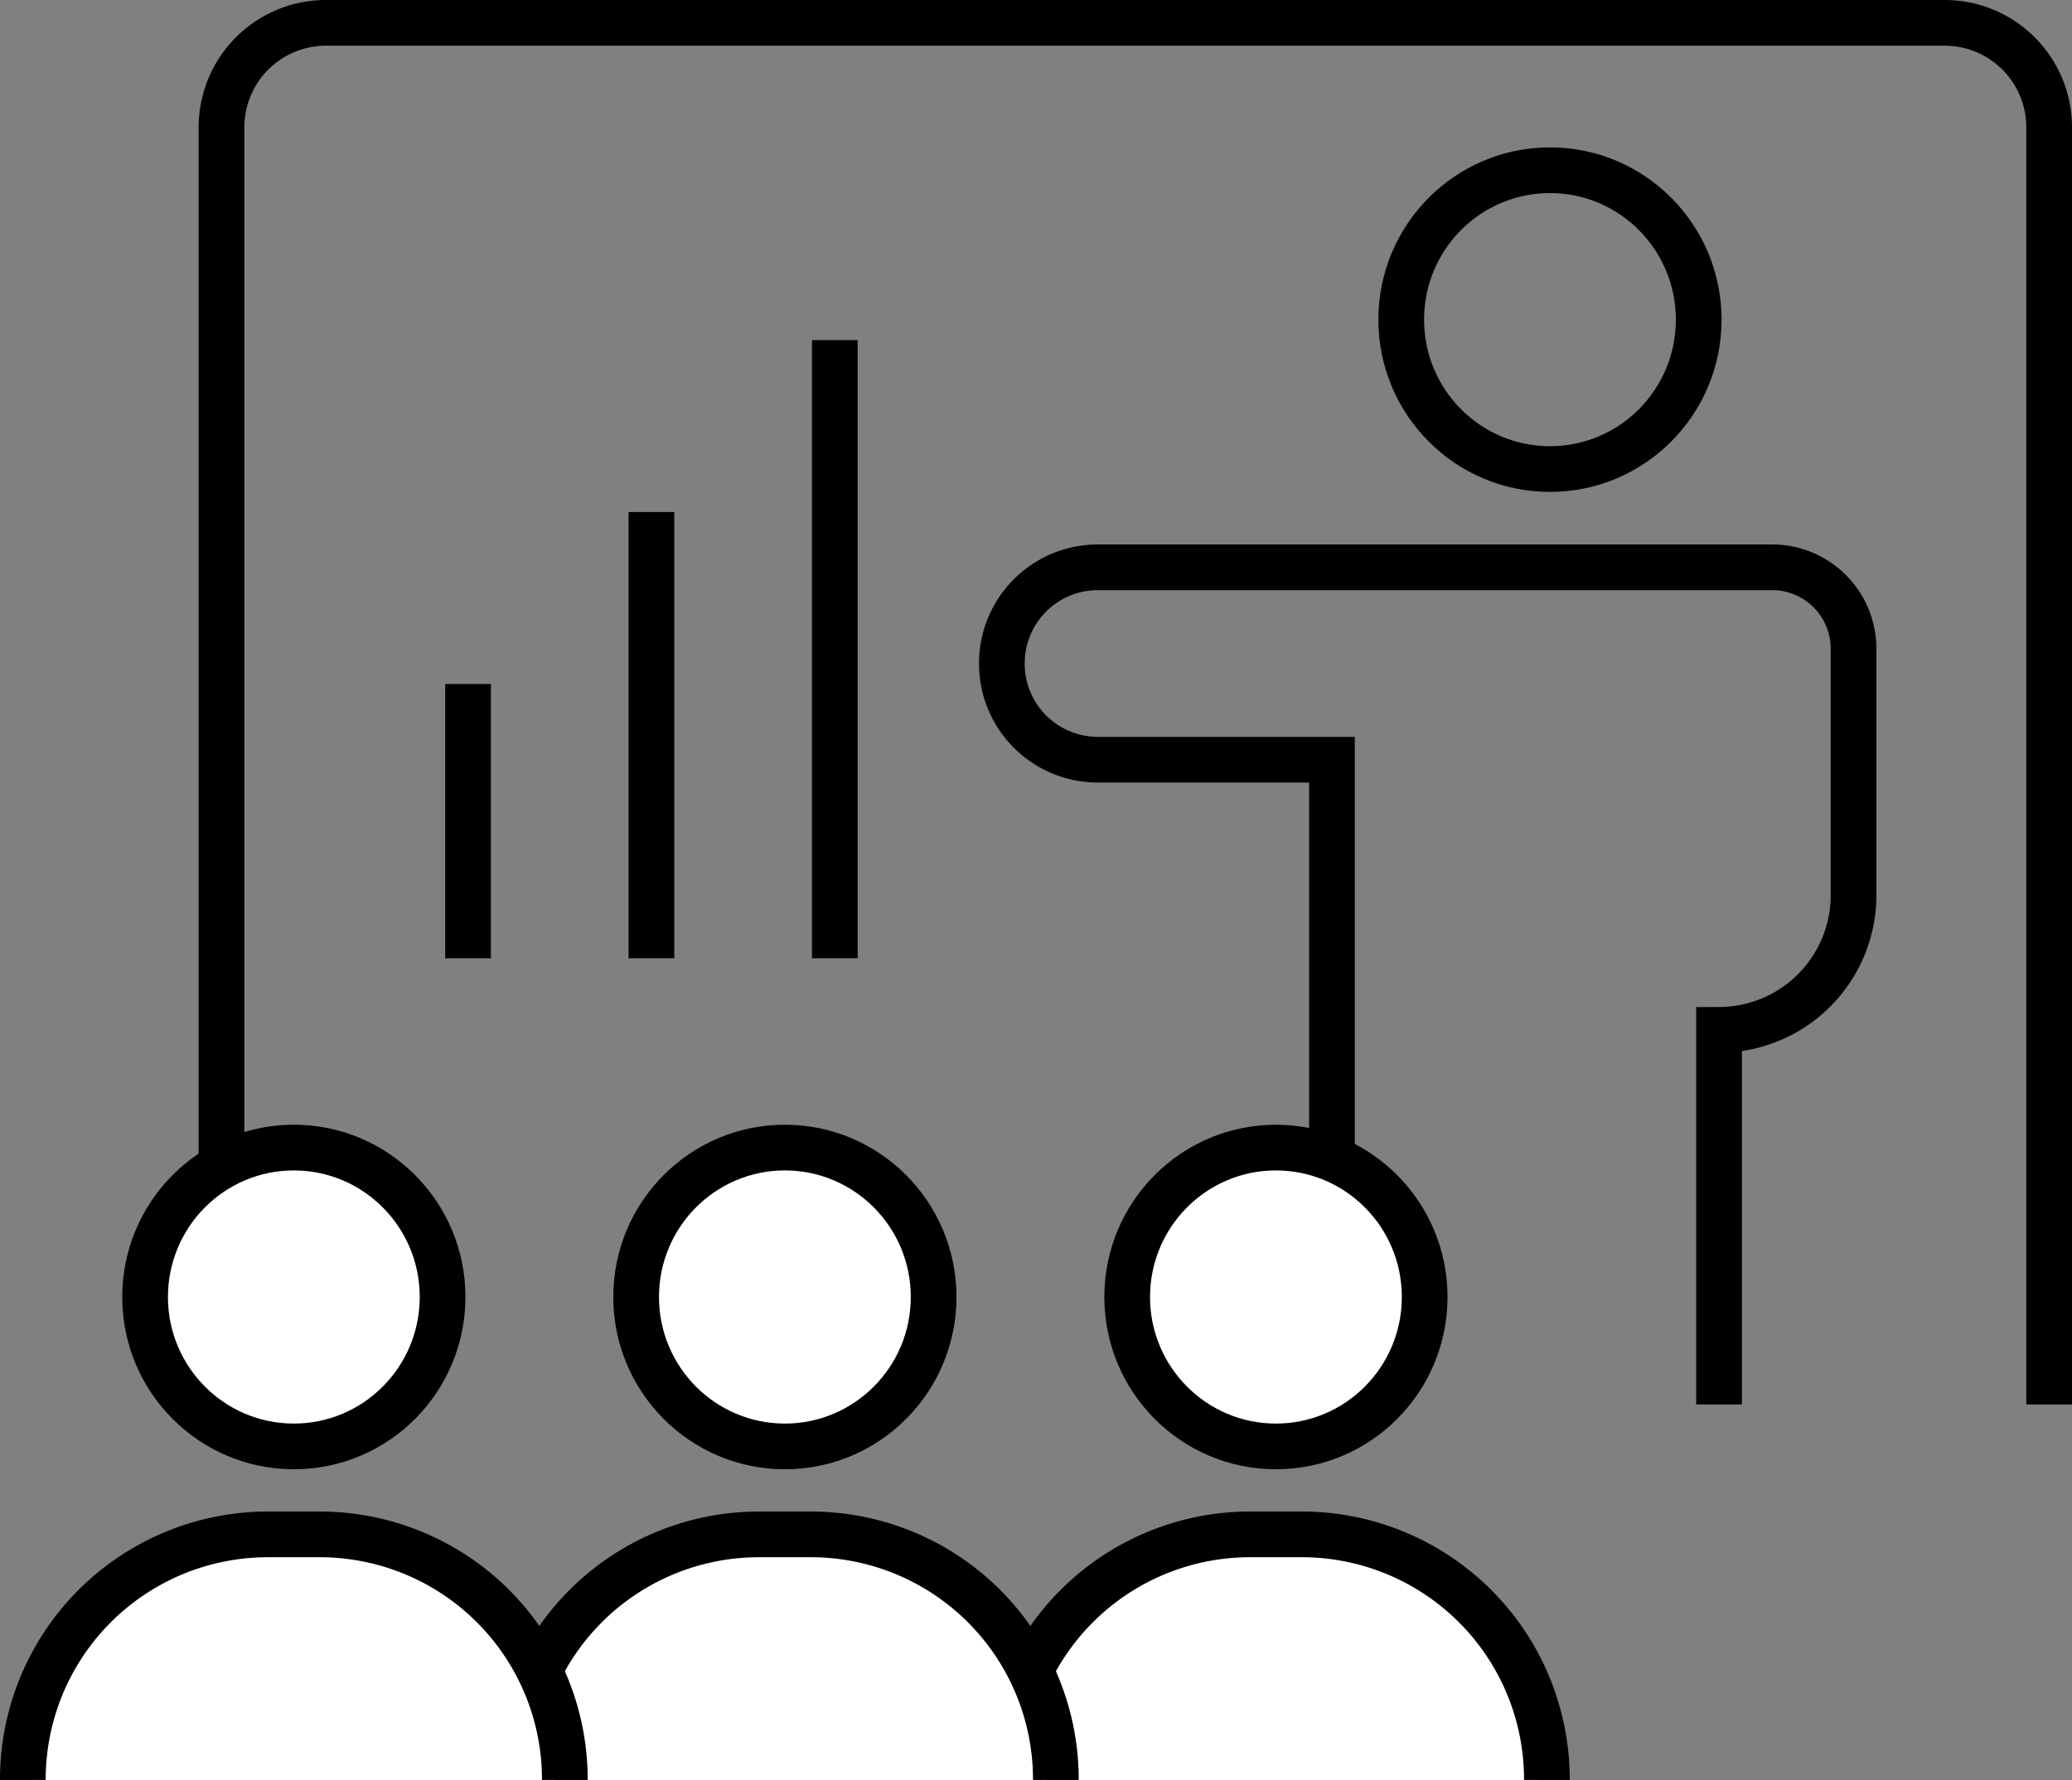 <svg xmlns="http://www.w3.org/2000/svg" width="143.158" height="123.006" viewBox="0 0 143.158 123.006">
  <rect x="0" y="0" width="143.158" height="123.006" fill="#808080" stroke="none"/>
  <g id="service_icon_01" transform="translate(71.579 62.292)">
    <g id="グループ_2565" data-name="グループ 2565" transform="translate(-70 -60.713)">
      <path id="パス_3285" data-name="パス 3285" d="M14.539,96.972V8.734a7.218,7.218,0,0,1,7.2-7.234H133.614a7.217,7.217,0,0,1,7.2,7.234V96.972" transform="translate(-0.814 -1.5)" fill="none" stroke="#000" stroke-miterlimit="10" stroke-width="3.158"/>
      <ellipse id="楕円形_1111" data-name="楕円形 1111" cx="10.277" cy="10.325" rx="10.277" ry="10.325" transform="translate(95.234 10.184)" fill="none" stroke="#000" stroke-miterlimit="10" stroke-width="3.158"/>
      <path id="パス_3286" data-name="パス 3286" d="M115.313,95.09V69.207h0a9.312,9.312,0,0,0,9.291-9.335V42.88a5.624,5.624,0,0,0-5.611-5.638H72.376a6.631,6.631,0,0,0-6.616,6.647h0a6.631,6.631,0,0,0,6.616,6.647H88.565V95.09" transform="translate(1.882 0.381)" fill="none" stroke="#000" stroke-miterlimit="10" stroke-width="3.158"/>
      <g id="グループ_2564" data-name="グループ 2564" transform="translate(0 77.721)">
        <g id="グループ_2561" data-name="グループ 2561" transform="translate(67.854)">
          <path id="パス_3287" data-name="パス 3287" d="M65.961,117.7h0a16.933,16.933,0,0,1,16.893-16.973h3.66A16.933,16.933,0,0,1,103.406,117.7h0" transform="translate(-65.961 -73.999)" fill="#fff" stroke="#000" stroke-miterlimit="10" stroke-width="3.158"/>
          <ellipse id="楕円形_1112" data-name="楕円形 1112" cx="10.277" cy="10.325" rx="10.277" ry="10.325" transform="translate(8.446)" fill="#fff" stroke="#000" stroke-miterlimit="10" stroke-width="3.158"/>
        </g>
        <g id="グループ_2562" data-name="グループ 2562" transform="translate(33.926)">
          <path id="パス_3288" data-name="パス 3288" d="M33.73,117.7h0a16.933,16.933,0,0,1,16.894-16.973h3.66A16.933,16.933,0,0,1,71.176,117.7h0" transform="translate(-33.73 -73.999)" fill="#fff" stroke="#000" stroke-miterlimit="10" stroke-width="3.158"/>
          <ellipse id="楕円形_1113" data-name="楕円形 1113" cx="10.277" cy="10.325" rx="10.277" ry="10.325" transform="translate(8.447)" fill="#fff" stroke="#000" stroke-miterlimit="10" stroke-width="3.158"/>
        </g>
        <g id="グループ_2563" data-name="グループ 2563">
          <path id="パス_3289" data-name="パス 3289" d="M1.5,117.7h0a16.933,16.933,0,0,1,16.893-16.973h3.66A16.933,16.933,0,0,1,38.946,117.7h0" transform="translate(-1.5 -73.999)" fill="#fff" stroke="#000" stroke-miterlimit="10" stroke-width="3.158"/>
          <ellipse id="楕円形_1114" data-name="楕円形 1114" cx="10.277" cy="10.325" rx="10.277" ry="10.325" transform="translate(8.446)" fill="#fff" stroke="#000" stroke-miterlimit="10" stroke-width="3.158"/>
        </g>
      </g>
      <line id="線_754" data-name="線 754" y2="42.715" transform="translate(56.099 21.923)" fill="none" stroke="#000" stroke-miterlimit="10" stroke-width="3.158"/>
      <line id="線_755" data-name="線 755" y2="30.834" transform="translate(43.429 33.804)" fill="none" stroke="#000" stroke-miterlimit="10" stroke-width="3.158"/>
      <line id="線_756" data-name="線 756" y2="18.953" transform="translate(30.759 45.685)" fill="none" stroke="#000" stroke-miterlimit="10" stroke-width="3.158"/>
    </g>
  </g>
</svg>
